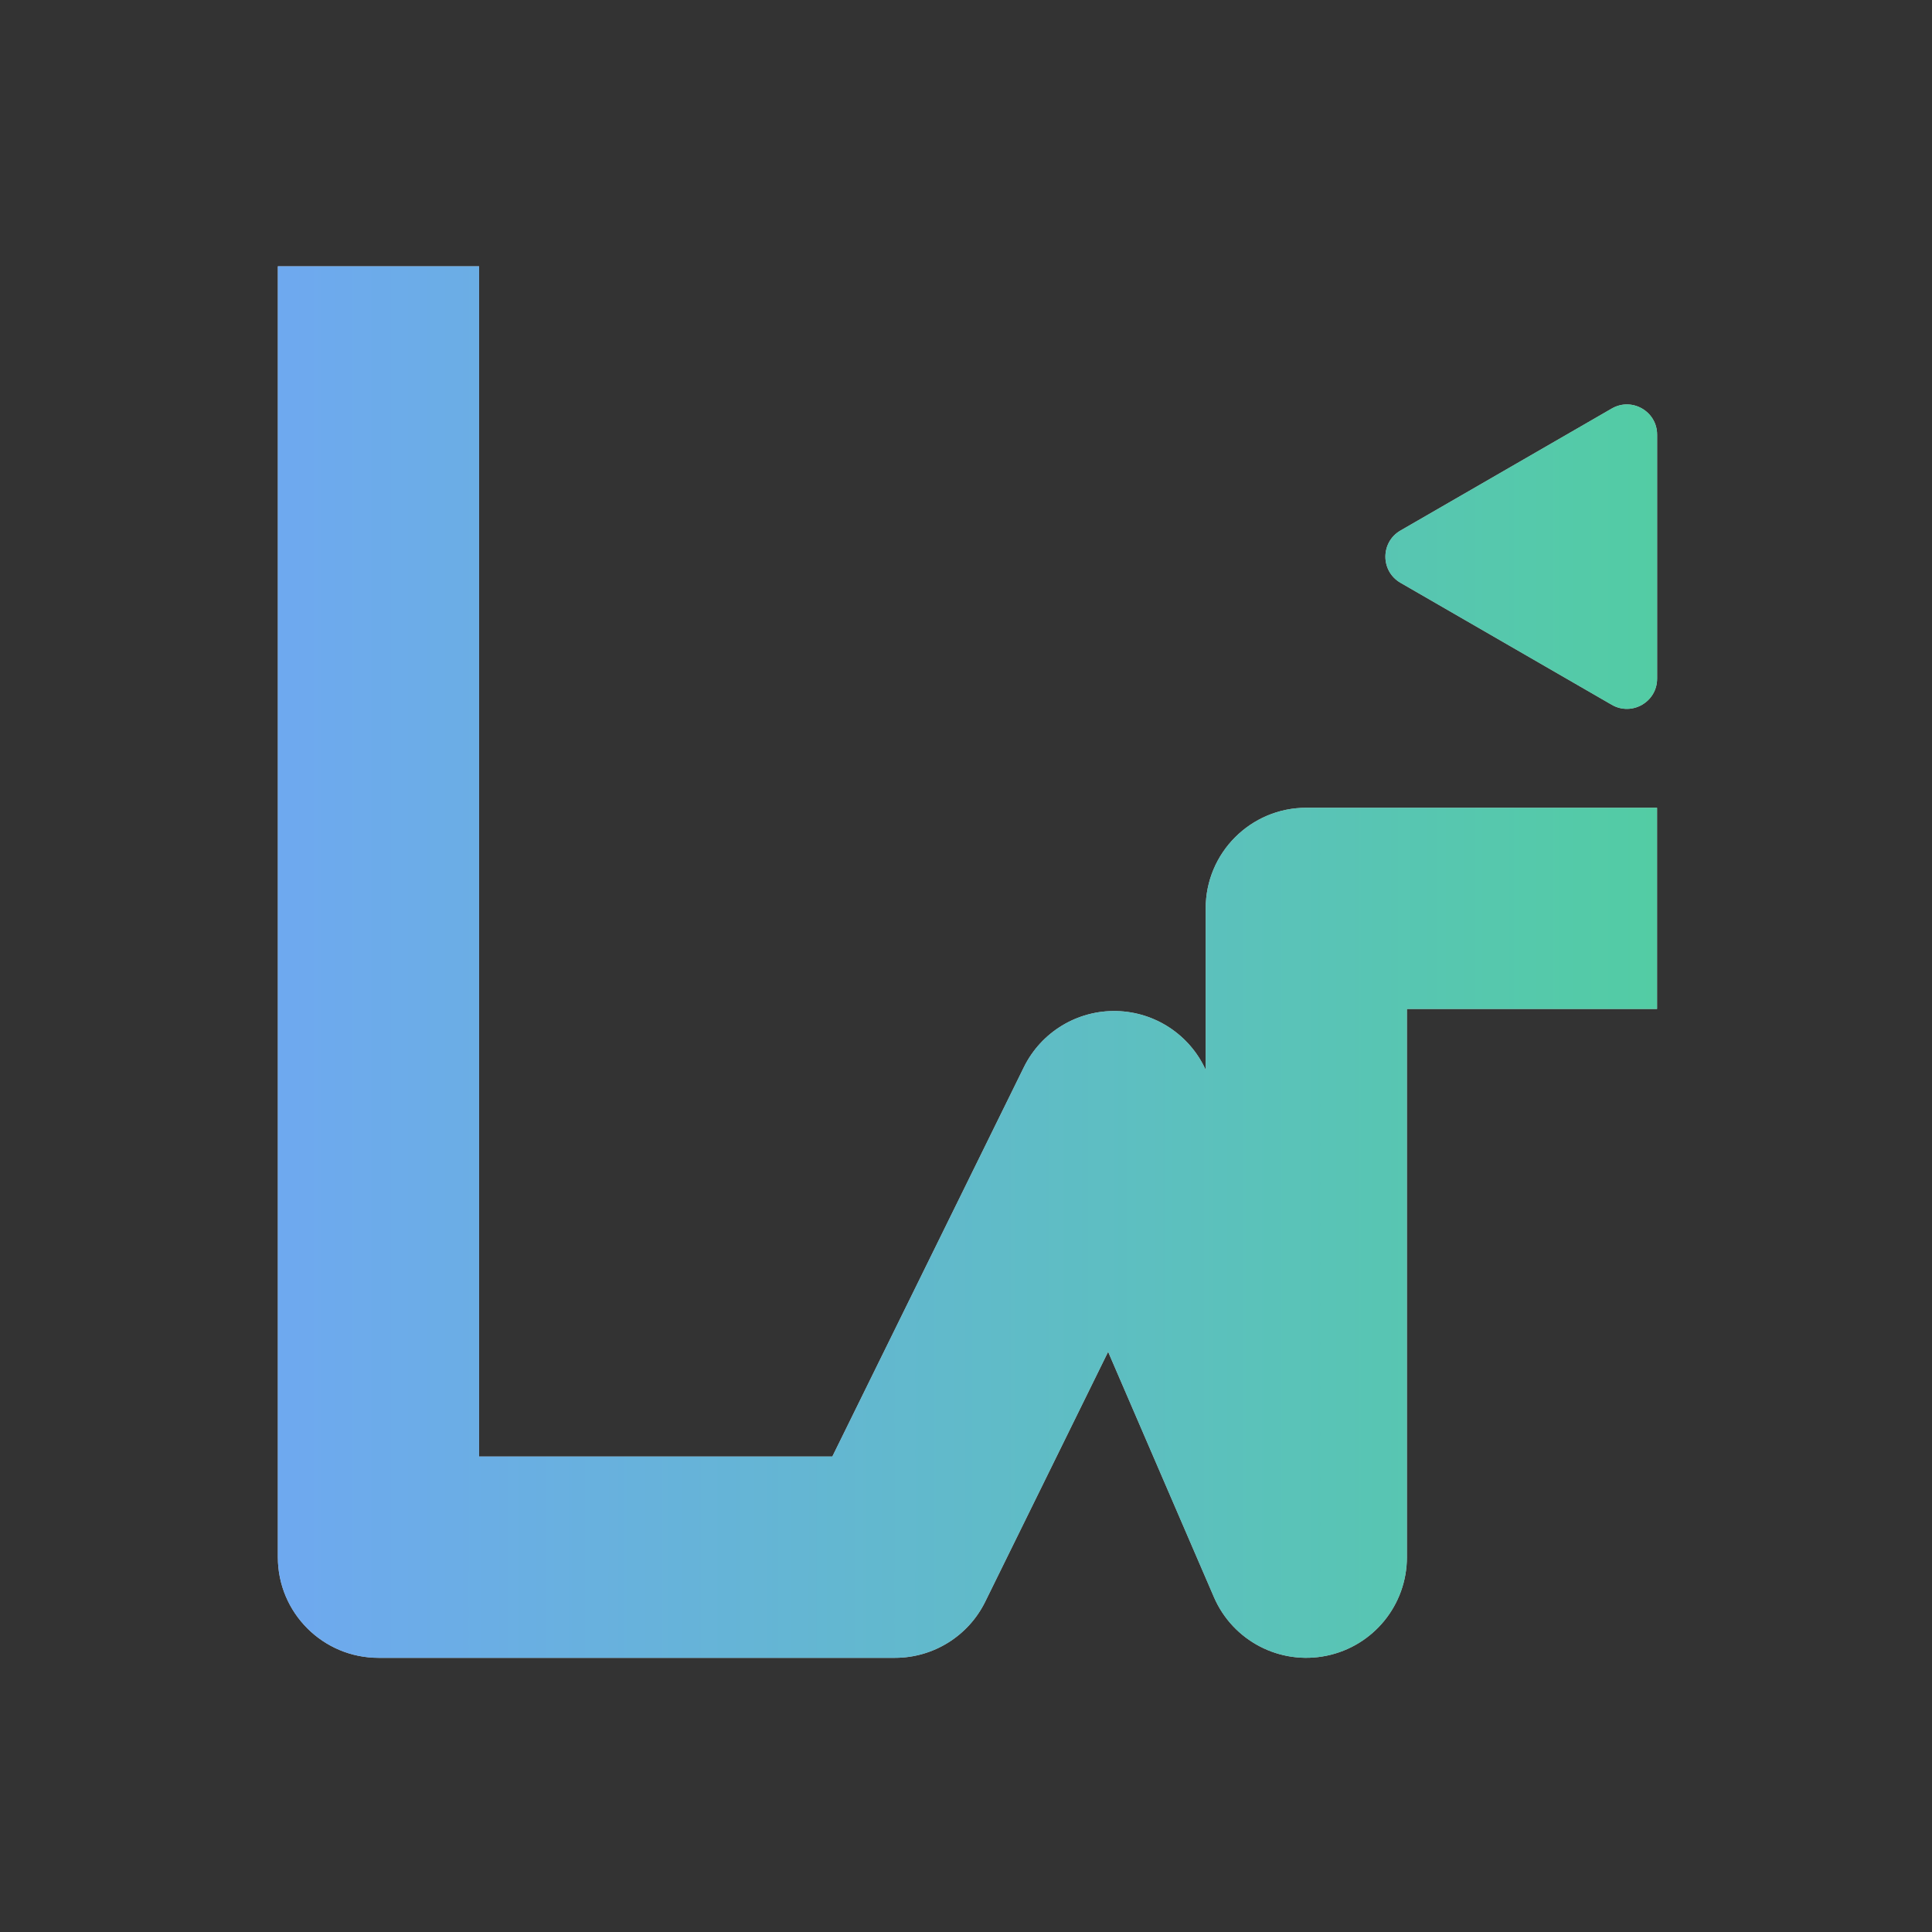 <svg width="32" height="32" viewBox="0 0 32 32" fill="none" xmlns="http://www.w3.org/2000/svg">
<rect x="0" y="0" width="32" height="32" fill="#333333" stroke="none"/>
<path fill-rule="evenodd" clip-rule="evenodd" d="M7.935 24.125L7.935 4.411L4.602 4.411L4.602 25.792C4.602 26.712 5.348 27.459 6.269 27.459H14.823C15.459 27.459 16.039 27.098 16.319 26.528L18.354 22.39L20.106 26.452C20.419 27.178 21.199 27.584 21.973 27.424C22.748 27.264 23.303 26.583 23.303 25.792V16.712H27.446V13.379H21.636C20.716 13.379 19.97 14.125 19.97 15.045V17.72C19.706 17.141 19.134 16.762 18.495 16.746C17.845 16.73 17.245 17.093 16.958 17.677L13.786 24.125H7.935ZM27.447 7.199C27.447 6.814 27.03 6.574 26.697 6.766L23.197 8.787C22.863 8.979 22.863 9.461 23.197 9.653L26.697 11.674C27.03 11.866 27.447 11.626 27.447 11.241V7.199Z" fill="white"/>
<path fill-rule="evenodd" clip-rule="evenodd" d="M7.935 24.125L7.935 4.411L4.602 4.411L4.602 25.792C4.602 26.712 5.348 27.459 6.269 27.459H14.823C15.459 27.459 16.039 27.098 16.319 26.528L18.354 22.39L20.106 26.452C20.419 27.178 21.199 27.584 21.973 27.424C22.748 27.264 23.303 26.583 23.303 25.792V16.712H27.446V13.379H21.636C20.716 13.379 19.97 14.125 19.97 15.045V17.72C19.706 17.141 19.134 16.762 18.495 16.746C17.845 16.73 17.245 17.093 16.958 17.677L13.786 24.125H7.935ZM27.447 7.199C27.447 6.814 27.03 6.574 26.697 6.766L23.197 8.787C22.863 8.979 22.863 9.461 23.197 9.653L26.697 11.674C27.03 11.866 27.447 11.626 27.447 11.241V7.199Z" fill="url(#paint0_linear_204_2068)" fill-opacity="0.72"/>
<defs>
<linearGradient id="paint0_linear_204_2068" x1="2.054" y1="9.22" x2="27.448" y2="9.22" gradientUnits="userSpaceOnUse">
<stop stop-color="#3B82F6"/>
<stop offset="1" stop-color="#10B981"/>
</linearGradient>
</defs>
</svg>
